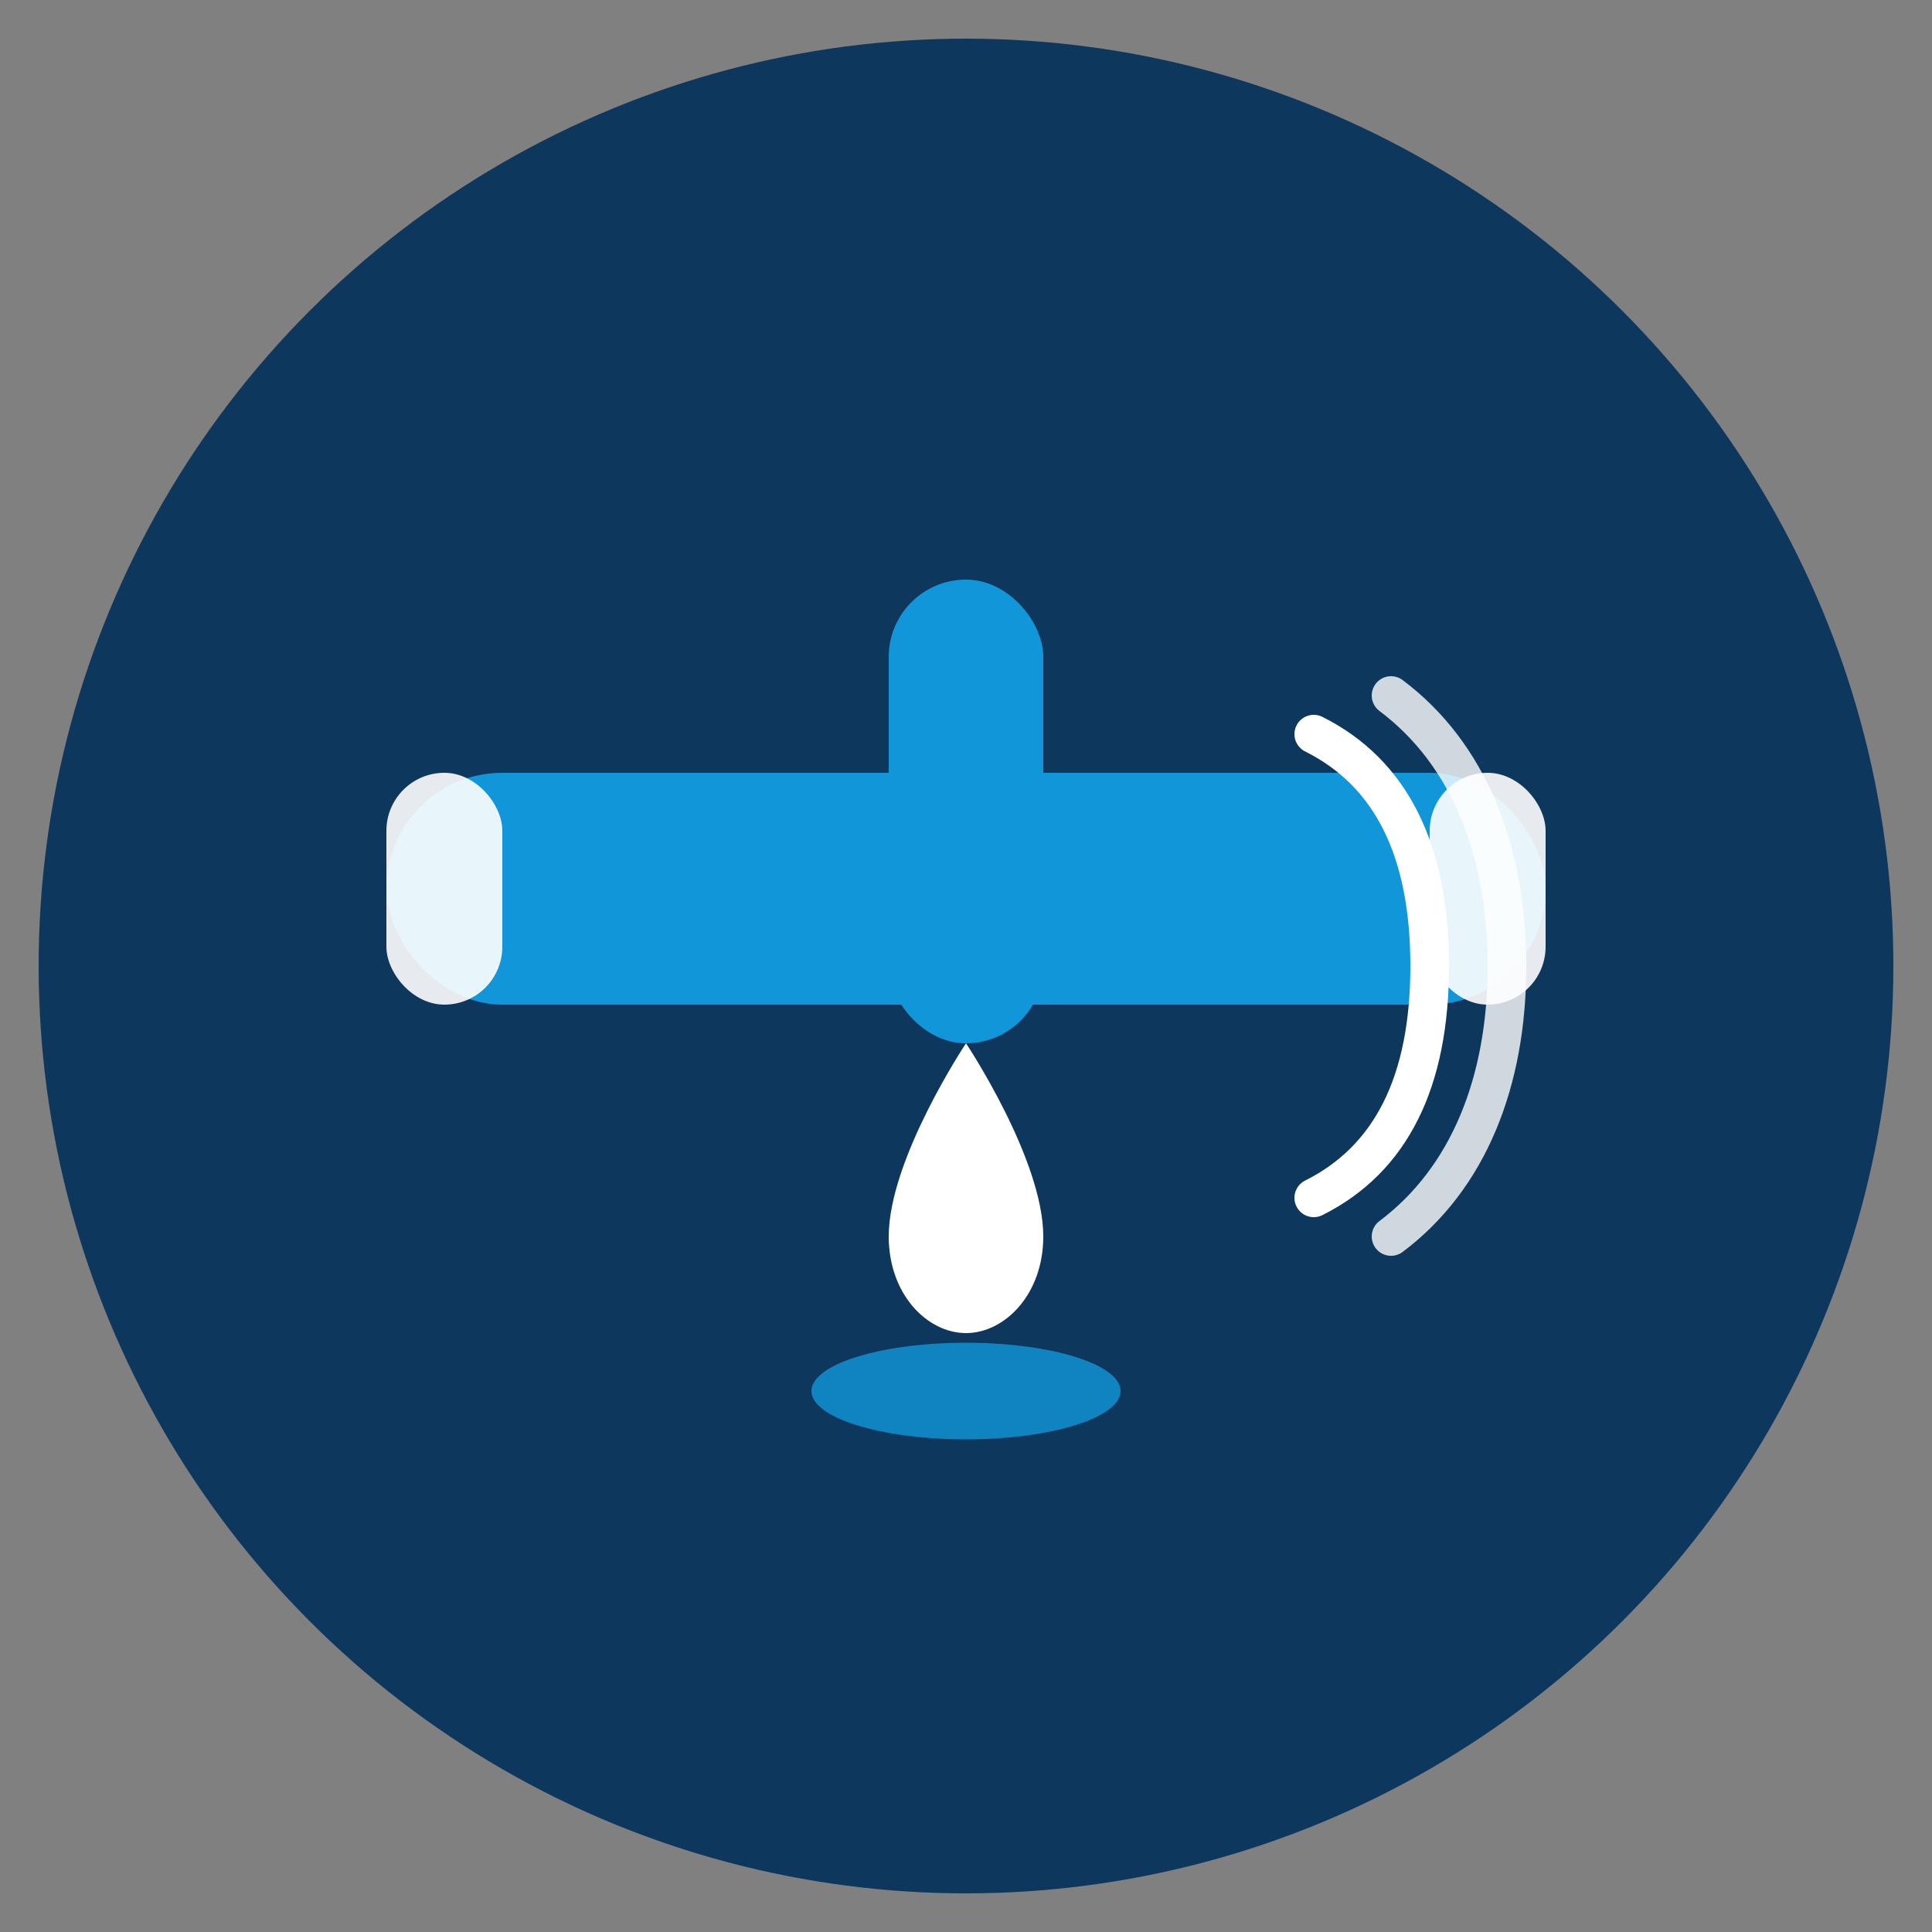 <svg xmlns="http://www.w3.org/2000/svg" width="100" height="100" viewBox="0 0 100 100" aria-label="Leaking or noise icon"><rect x="0" y="0" width="100" height="100" fill="#808080" stroke="none"/><circle cx="50" cy="50" r="48" fill="#0e375d"></circle><rect x="20" y="40" width="60" height="12" rx="6" fill="#1197d9"></rect><rect x="20" y="40" width="6" height="12" rx="3" fill="#ffffff" opacity="0.9"></rect><rect x="74" y="40" width="6" height="12" rx="3" fill="#ffffff" opacity="0.9"></rect><rect x="46" y="30" width="8" height="24" rx="4" fill="#1197d9"></rect><path d="M50 54           C50 54 46 60 46 64           C46 67 48 69 50 69           C52 69 54 67 54 64           C54 60 50 54 50 54 Z" fill="#ffffff"></path><ellipse cx="50" cy="72" rx="8" ry="2.5" fill="#1197d9" opacity="0.8"></ellipse><path d="M68 38           C72 40 74 44 74 50           C74 56 72 60 68 62" fill="none" stroke="#ffffff" stroke-width="2" stroke-linecap="round"></path><path d="M72 36           C76 39 78 44 78 50           C78 56 76 61 72 64" fill="none" stroke="#ffffff" stroke-width="2" stroke-linecap="round" opacity="0.8"></path></svg>